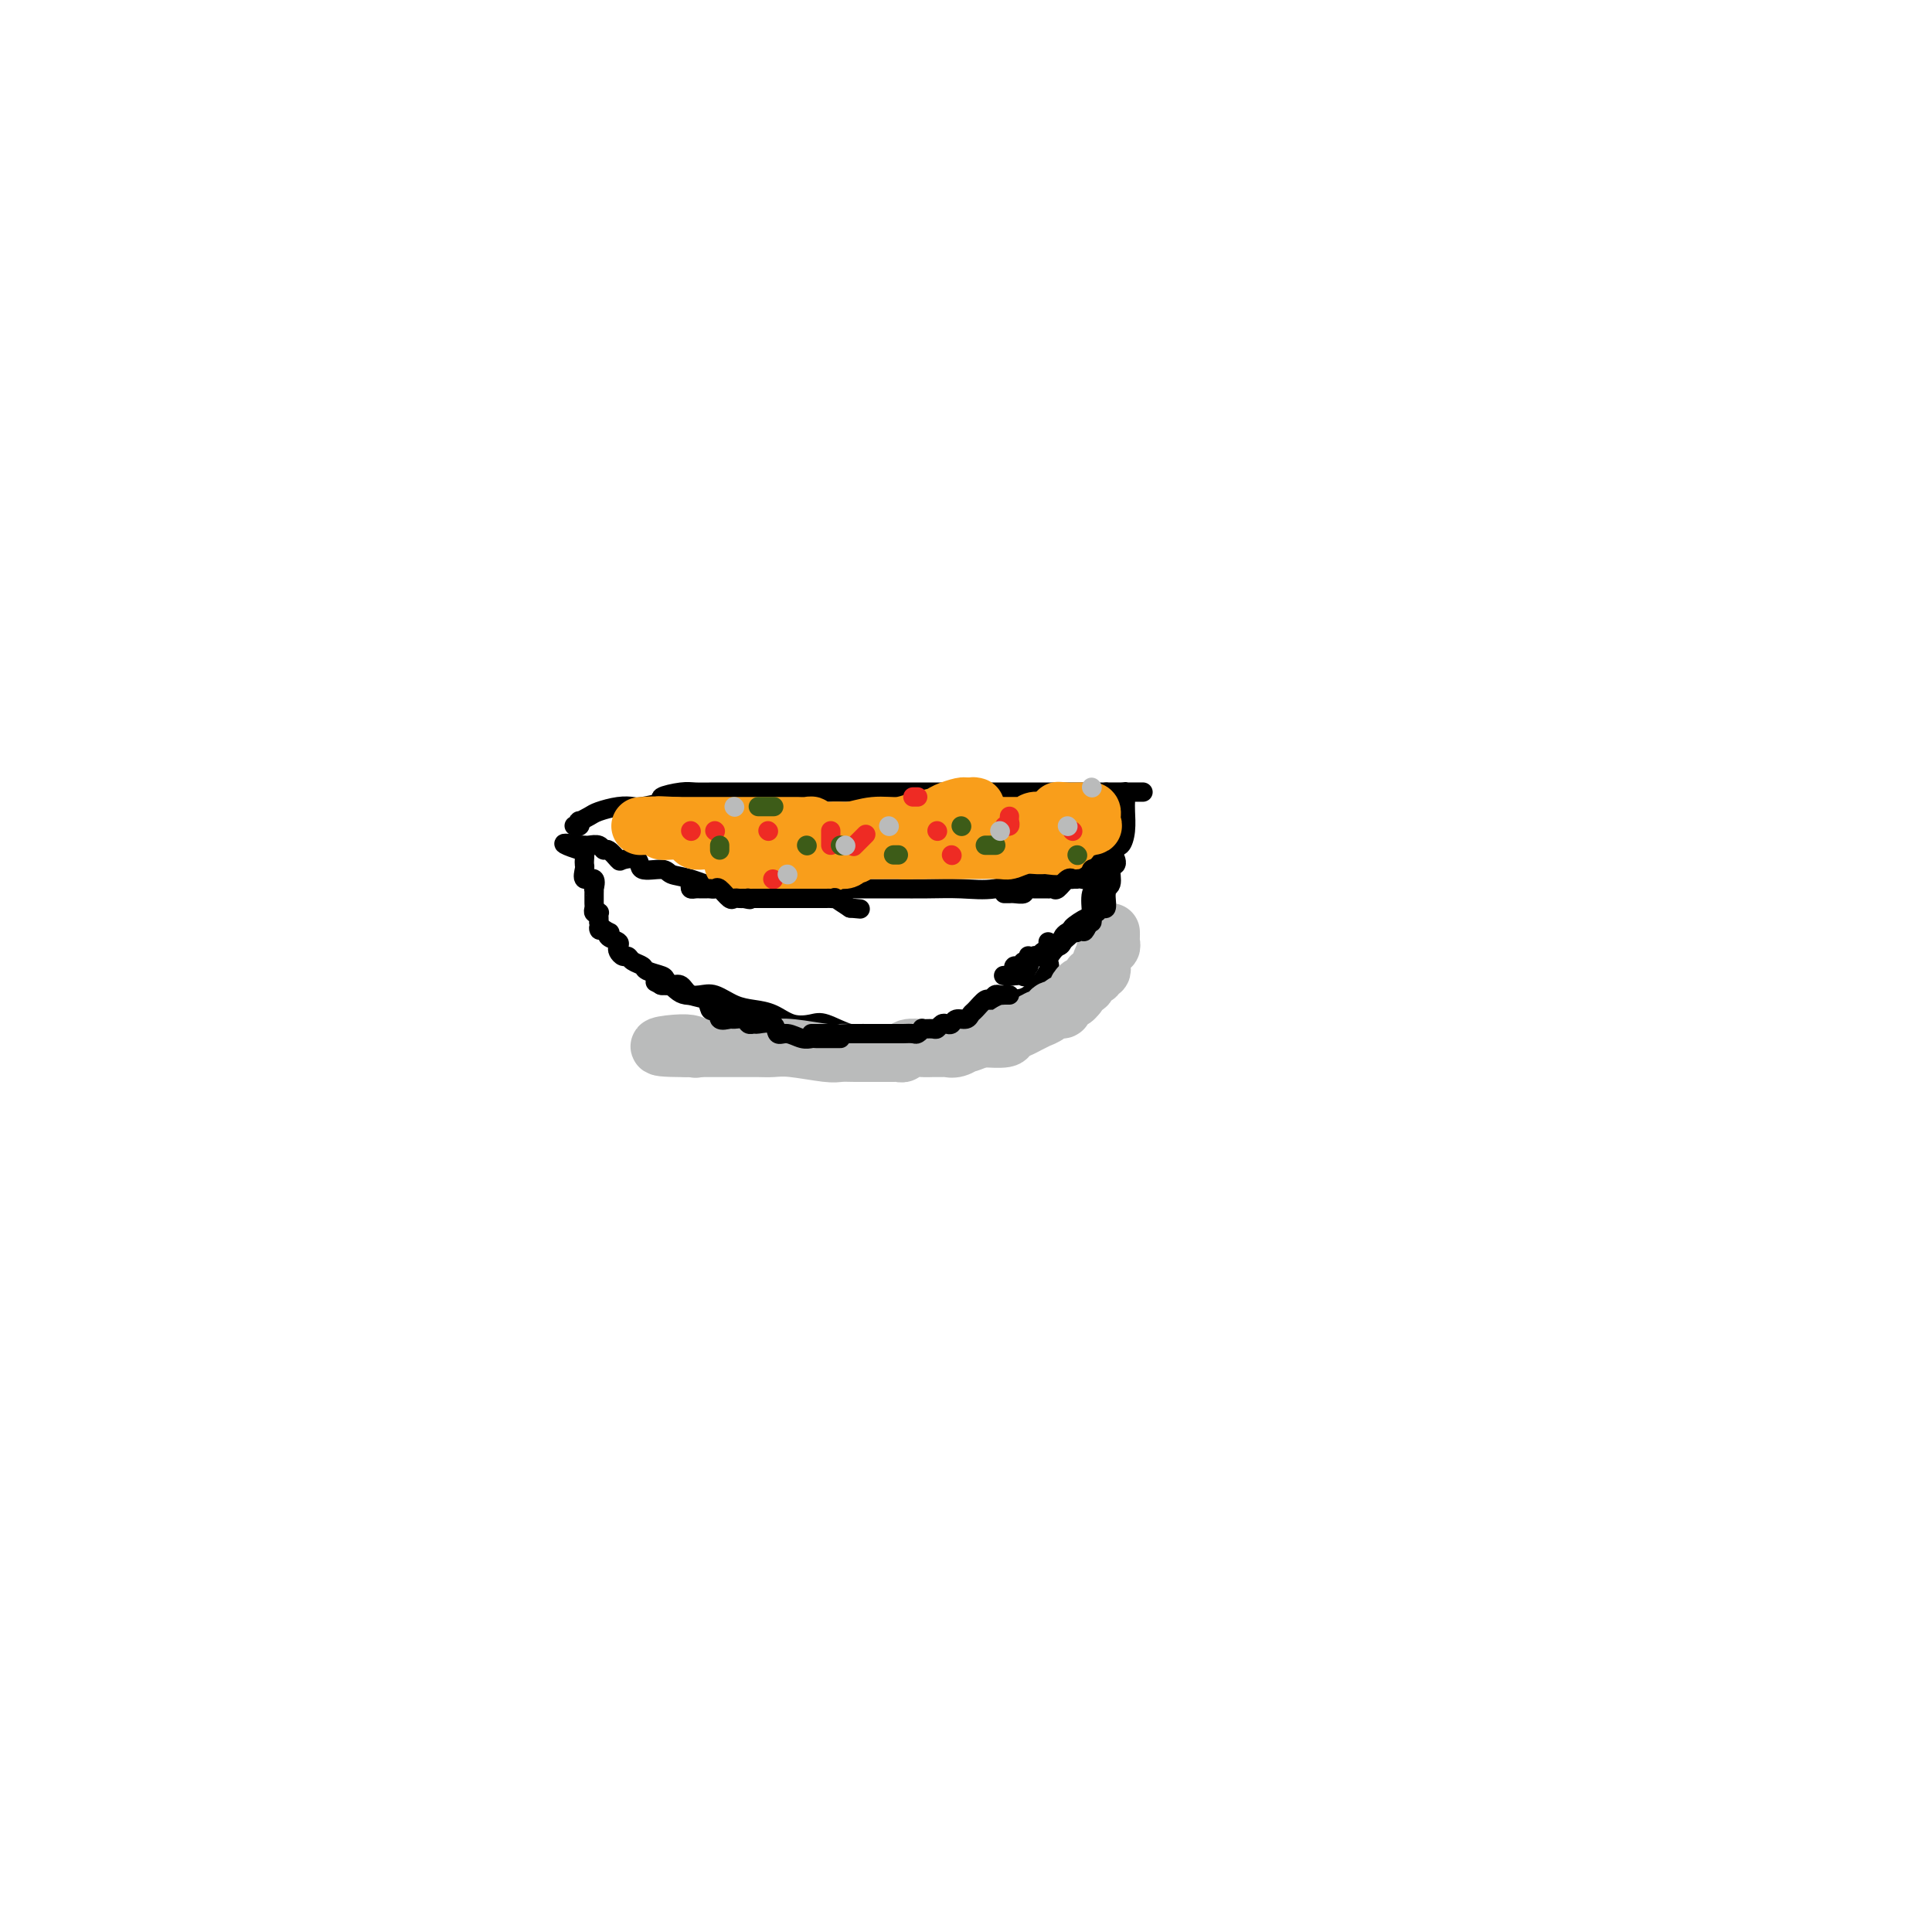 <svg viewBox='0 0 400 400' version='1.1' xmlns='http://www.w3.org/2000/svg' xmlns:xlink='http://www.w3.org/1999/xlink'><g fill='none' stroke='#000000' stroke-width='4' stroke-linecap='round' stroke-linejoin='round'><path d='M119,171c-0.110,-0.032 -0.219,-0.064 0,0c0.219,0.064 0.767,0.225 1,0c0.233,-0.225 0.152,-0.834 0,-1c-0.152,-0.166 -0.374,0.113 0,0c0.374,-0.113 1.343,-0.618 2,-1c0.657,-0.382 1.001,-0.641 2,-1c0.999,-0.359 2.653,-0.817 4,-1c1.347,-0.183 2.388,-0.091 3,0c0.612,0.091 0.796,0.182 2,0c1.204,-0.182 3.429,-0.637 4,-1c0.571,-0.363 -0.513,-0.633 0,-1c0.513,-0.367 2.624,-0.830 4,-1c1.376,-0.170 2.016,-0.045 3,0c0.984,0.045 2.313,0.012 4,0c1.687,-0.012 3.732,-0.003 5,0c1.268,0.003 1.760,0.001 2,0c0.240,-0.001 0.228,-0.000 1,0c0.772,0.000 2.327,0.000 5,0c2.673,-0.000 6.465,-0.000 9,0c2.535,0.000 3.812,0.000 6,0c2.188,-0.000 5.286,-0.000 9,0c3.714,0.000 8.045,0.000 12,0c3.955,-0.000 7.534,-0.000 11,0c3.466,0.000 6.818,0.000 10,0c3.182,-0.000 6.195,-0.000 8,0c1.805,0.000 2.403,0.000 3,0'/><path d='M229,164c14.022,-0.004 5.078,-0.012 2,0c-3.078,0.012 -0.289,0.046 1,0c1.289,-0.046 1.078,-0.172 1,0c-0.078,0.172 -0.024,0.642 0,1c0.024,0.358 0.016,0.603 0,1c-0.016,0.397 -0.040,0.945 0,2c0.040,1.055 0.145,2.616 0,4c-0.145,1.384 -0.538,2.589 -1,3c-0.462,0.411 -0.991,0.027 -1,0c-0.009,-0.027 0.502,0.303 0,1c-0.502,0.697 -2.018,1.760 -3,2c-0.982,0.240 -1.429,-0.342 -2,0c-0.571,0.342 -1.266,1.610 -2,2c-0.734,0.390 -1.506,-0.098 -2,0c-0.494,0.098 -0.710,0.783 -2,1c-1.290,0.217 -3.655,-0.033 -5,0c-1.345,0.033 -1.669,0.349 -3,1c-1.331,0.651 -3.669,1.639 -6,2c-2.331,0.361 -4.655,0.097 -7,0c-2.345,-0.097 -4.713,-0.026 -7,0c-2.287,0.026 -4.495,0.007 -6,0c-1.505,-0.007 -2.307,-0.002 -4,0c-1.693,0.002 -4.277,0.000 -6,0c-1.723,-0.000 -2.586,-0.000 -4,0c-1.414,0.000 -3.381,0.000 -5,0c-1.619,-0.000 -2.891,-0.000 -4,0c-1.109,0.000 -2.054,0.000 -3,0'/><path d='M160,184c-8.171,0.008 -5.597,0.028 -5,0c0.597,-0.028 -0.782,-0.103 -2,0c-1.218,0.103 -2.275,0.383 -4,0c-1.725,-0.383 -4.120,-1.431 -6,-2c-1.880,-0.569 -3.247,-0.661 -4,-1c-0.753,-0.339 -0.894,-0.926 -2,-1c-1.106,-0.074 -3.179,0.365 -4,0c-0.821,-0.365 -0.391,-1.533 -1,-2c-0.609,-0.467 -2.256,-0.234 -3,0c-0.744,0.234 -0.584,0.469 -1,0c-0.416,-0.469 -1.406,-1.642 -2,-2c-0.594,-0.358 -0.790,0.100 -1,0c-0.210,-0.100 -0.435,-0.759 -1,-1c-0.565,-0.241 -1.471,-0.065 -2,0c-0.529,0.065 -0.681,0.017 -1,0c-0.319,-0.017 -0.805,-0.005 -1,0c-0.195,0.005 -0.097,0.002 0,0'/><path d='M120,175c-6.249,-1.153 -1.871,0.465 0,1c1.871,0.535 1.234,-0.013 1,0c-0.234,0.013 -0.065,0.586 0,1c0.065,0.414 0.025,0.669 0,1c-0.025,0.331 -0.035,0.737 0,1c0.035,0.263 0.114,0.381 0,1c-0.114,0.619 -0.423,1.738 0,2c0.423,0.262 1.577,-0.333 2,0c0.423,0.333 0.113,1.595 0,2c-0.113,0.405 -0.030,-0.046 0,0c0.030,0.046 0.007,0.591 0,1c-0.007,0.409 0.002,0.684 0,1c-0.002,0.316 -0.015,0.672 0,1c0.015,0.328 0.056,0.627 0,1c-0.056,0.373 -0.211,0.821 0,1c0.211,0.179 0.789,0.089 1,0c0.211,-0.089 0.057,-0.178 0,0c-0.057,0.178 -0.016,0.622 0,1c0.016,0.378 0.008,0.689 0,1'/><path d='M124,191c0.500,2.638 -0.251,1.232 0,1c0.251,-0.232 1.503,0.712 2,1c0.497,0.288 0.237,-0.078 0,0c-0.237,0.078 -0.453,0.599 0,1c0.453,0.401 1.575,0.681 2,1c0.425,0.319 0.154,0.677 0,1c-0.154,0.323 -0.192,0.611 0,1c0.192,0.389 0.613,0.878 1,1c0.387,0.122 0.742,-0.122 1,0c0.258,0.122 0.421,0.609 1,1c0.579,0.391 1.573,0.686 2,1c0.427,0.314 0.288,0.648 1,1c0.712,0.352 2.277,0.722 3,1c0.723,0.278 0.604,0.465 1,1c0.396,0.535 1.305,1.418 2,2c0.695,0.582 1.175,0.863 2,1c0.825,0.137 1.995,0.129 3,0c1.005,-0.129 1.846,-0.381 3,0c1.154,0.381 2.620,1.395 4,2c1.380,0.605 2.674,0.801 4,1c1.326,0.199 2.683,0.401 4,1c1.317,0.599 2.593,1.595 4,2c1.407,0.405 2.945,0.217 4,0c1.055,-0.217 1.626,-0.465 3,0c1.374,0.465 3.550,1.641 5,2c1.450,0.359 2.172,-0.100 3,0c0.828,0.100 1.761,0.758 3,1c1.239,0.242 2.782,0.069 4,0c1.218,-0.069 2.109,-0.035 3,0'/><path d='M189,215c8.120,1.611 3.919,0.639 3,0c-0.919,-0.639 1.445,-0.944 3,-1c1.555,-0.056 2.303,0.137 3,0c0.697,-0.137 1.344,-0.605 2,-1c0.656,-0.395 1.321,-0.718 2,-1c0.679,-0.282 1.370,-0.524 2,-1c0.630,-0.476 1.198,-1.188 2,-2c0.802,-0.812 1.839,-1.726 3,-2c1.161,-0.274 2.446,0.093 4,-1c1.554,-1.093 3.377,-3.645 4,-5c0.623,-1.355 0.045,-1.514 0,-2c-0.045,-0.486 0.443,-1.301 1,-2c0.557,-0.699 1.183,-1.284 2,-2c0.817,-0.716 1.825,-1.565 2,-2c0.175,-0.435 -0.484,-0.456 0,-1c0.484,-0.544 2.109,-1.611 3,-2c0.891,-0.389 1.047,-0.101 1,-1c-0.047,-0.899 -0.296,-2.986 0,-4c0.296,-1.014 1.137,-0.955 2,-1c0.863,-0.045 1.748,-0.194 2,-1c0.252,-0.806 -0.128,-2.267 0,-3c0.128,-0.733 0.765,-0.736 1,-1c0.235,-0.264 0.067,-0.790 0,-1c-0.067,-0.210 -0.034,-0.105 0,0'/></g>
<g fill='none' stroke='#F99E1B' stroke-width='12' stroke-linecap='round' stroke-linejoin='round'><path d='M182,173c-0.026,-0.423 -0.053,-0.845 0,-1c0.053,-0.155 0.185,-0.041 0,0c-0.185,0.041 -0.686,0.011 -1,0c-0.314,-0.011 -0.439,-0.002 -1,0c-0.561,0.002 -1.558,-0.003 -3,0c-1.442,0.003 -3.331,0.015 -4,0c-0.669,-0.015 -0.119,-0.057 -1,0c-0.881,0.057 -3.192,0.211 -4,0c-0.808,-0.211 -0.114,-0.789 0,-1c0.114,-0.211 -0.350,-0.057 -1,0c-0.650,0.057 -1.484,0.015 -2,0c-0.516,-0.015 -0.715,-0.004 -1,0c-0.285,0.004 -0.655,0.001 -1,0c-0.345,-0.001 -0.664,-0.000 -1,0c-0.336,0.000 -0.690,0.000 -1,0c-0.310,-0.000 -0.577,-0.000 -1,0c-0.423,0.000 -1.002,0.000 -2,0c-0.998,-0.000 -2.413,-0.000 -3,0c-0.587,0.000 -0.344,0.000 -1,0c-0.656,-0.000 -2.210,-0.000 -3,0c-0.790,0.000 -0.816,0.000 -1,0c-0.184,-0.000 -0.524,-0.000 -1,0c-0.476,0.000 -1.086,0.000 -2,0c-0.914,-0.000 -2.131,-0.000 -3,0c-0.869,0.000 -1.391,0.000 -2,0c-0.609,-0.000 -1.304,-0.000 -2,0'/><path d='M140,171c-6.676,-0.309 -2.366,-0.083 -1,0c1.366,0.083 -0.211,0.022 -1,0c-0.789,-0.022 -0.790,-0.006 -1,0c-0.210,0.006 -0.630,0.002 -1,0c-0.370,-0.002 -0.692,-0.000 -1,0c-0.308,0.000 -0.603,-0.001 -1,0c-0.397,0.001 -0.897,0.004 -1,0c-0.103,-0.004 0.191,-0.016 0,0c-0.191,0.016 -0.867,0.060 0,0c0.867,-0.060 3.278,-0.222 4,0c0.722,0.222 -0.247,0.830 0,1c0.247,0.170 1.708,-0.098 3,0c1.292,0.098 2.416,0.562 3,1c0.584,0.438 0.628,0.849 1,1c0.372,0.151 1.072,0.040 2,0c0.928,-0.040 2.084,-0.011 3,0c0.916,0.011 1.593,0.003 2,0c0.407,-0.003 0.545,-0.001 1,0c0.455,0.001 1.228,0.000 2,0'/><path d='M154,174c3.207,0.464 1.225,0.124 1,0c-0.225,-0.124 1.307,-0.033 2,0c0.693,0.033 0.545,0.009 1,0c0.455,-0.009 1.512,-0.002 2,0c0.488,0.002 0.407,0.001 1,0c0.593,-0.001 1.859,-0.000 3,0c1.141,0.000 2.158,0.000 4,0c1.842,-0.000 4.509,-0.000 6,0c1.491,0.000 1.805,0.001 3,0c1.195,-0.001 3.269,-0.004 5,0c1.731,0.004 3.119,0.015 4,0c0.881,-0.015 1.256,-0.057 2,0c0.744,0.057 1.857,0.214 3,0c1.143,-0.214 2.318,-0.797 3,-1c0.682,-0.203 0.872,-0.026 1,0c0.128,0.026 0.193,-0.098 1,0c0.807,0.098 2.356,0.419 3,0c0.644,-0.419 0.382,-1.576 1,-2c0.618,-0.424 2.116,-0.114 3,0c0.884,0.114 1.153,0.031 2,0c0.847,-0.031 2.273,-0.008 3,0c0.727,0.008 0.754,0.003 1,0c0.246,-0.003 0.709,-0.005 1,0c0.291,0.005 0.410,0.015 1,0c0.590,-0.015 1.651,-0.057 2,0c0.349,0.057 -0.012,0.211 0,0c0.012,-0.211 0.398,-0.789 1,-1c0.602,-0.211 1.419,-0.057 2,0c0.581,0.057 0.926,0.015 1,0c0.074,-0.015 -0.122,-0.004 0,0c0.122,0.004 0.561,0.002 1,0'/><path d='M218,170c10.310,-1.072 4.086,-1.751 2,-2c-2.086,-0.249 -0.034,-0.067 1,0c1.034,0.067 1.050,0.018 1,0c-0.050,-0.018 -0.167,-0.006 0,0c0.167,0.006 0.619,0.006 1,0c0.381,-0.006 0.690,-0.016 1,0c0.310,0.016 0.619,0.060 1,0c0.381,-0.060 0.833,-0.222 1,0c0.167,0.222 0.048,0.829 0,1c-0.048,0.171 -0.023,-0.095 0,0c0.023,0.095 0.046,0.549 0,1c-0.046,0.451 -0.161,0.899 0,1c0.161,0.101 0.597,-0.145 0,0c-0.597,0.145 -2.228,0.680 -3,1c-0.772,0.320 -0.685,0.424 -1,1c-0.315,0.576 -1.034,1.622 -2,2c-0.966,0.378 -2.181,0.087 -3,0c-0.819,-0.087 -1.242,0.029 -2,0c-0.758,-0.029 -1.850,-0.204 -3,0c-1.150,0.204 -2.358,0.787 -3,1c-0.642,0.213 -0.719,0.057 -2,0c-1.281,-0.057 -3.766,-0.015 -5,0c-1.234,0.015 -1.217,0.004 -2,0c-0.783,-0.004 -2.367,-0.001 -4,0c-1.633,0.001 -3.317,0.001 -5,0'/><path d='M191,176c-5.284,0.150 -3.993,0.025 -5,0c-1.007,-0.025 -4.310,0.050 -6,0c-1.690,-0.050 -1.765,-0.225 -2,0c-0.235,0.225 -0.628,0.849 -1,1c-0.372,0.151 -0.723,-0.170 -1,0c-0.277,0.170 -0.479,0.830 -1,1c-0.521,0.170 -1.362,-0.151 -2,0c-0.638,0.151 -1.074,0.772 -2,1c-0.926,0.228 -2.341,0.061 -3,0c-0.659,-0.061 -0.563,-0.016 -1,0c-0.437,0.016 -1.406,0.004 -2,0c-0.594,-0.004 -0.813,-0.001 -1,0c-0.187,0.001 -0.340,0.000 -1,0c-0.660,-0.000 -1.825,-0.000 -3,0c-1.175,0.000 -2.361,0.001 -3,0c-0.639,-0.001 -0.732,-0.003 -1,0c-0.268,0.003 -0.711,0.011 -1,0c-0.289,-0.011 -0.423,-0.040 -1,0c-0.577,0.040 -1.597,0.150 -2,0c-0.403,-0.150 -0.189,-0.561 0,-1c0.189,-0.439 0.353,-0.906 1,-1c0.647,-0.094 1.777,0.186 2,0c0.223,-0.186 -0.459,-0.837 0,-1c0.459,-0.163 2.061,0.163 3,0c0.939,-0.163 1.214,-0.813 2,-1c0.786,-0.187 2.082,0.089 3,0c0.918,-0.089 1.459,-0.545 2,-1'/><path d='M165,174c2.223,-0.730 2.281,-0.056 3,0c0.719,0.056 2.100,-0.506 3,-1c0.900,-0.494 1.321,-0.920 2,-1c0.679,-0.080 1.618,0.186 3,0c1.382,-0.186 3.209,-0.823 5,-1c1.791,-0.177 3.548,0.106 5,0c1.452,-0.106 2.599,-0.603 4,-1c1.401,-0.397 3.057,-0.695 4,-1c0.943,-0.305 1.172,-0.617 2,-1c0.828,-0.383 2.256,-0.836 3,-1c0.744,-0.164 0.803,-0.040 1,0c0.197,0.040 0.532,-0.003 1,0c0.468,0.003 1.067,0.053 1,0c-0.067,-0.053 -0.802,-0.210 -1,0c-0.198,0.210 0.139,0.787 0,1c-0.139,0.213 -0.754,0.061 -1,0c-0.246,-0.061 -0.123,-0.030 0,0'/></g>
<g fill='none' stroke='#EE2B24' stroke-width='4' stroke-linecap='round' stroke-linejoin='round'><path d='M143,172c0.000,0.000 0.100,0.100 0.1,0.1'/><path d='M148,172c0.000,0.000 0.100,0.100 0.1,0.1'/><path d='M159,172c0.000,0.000 0.100,0.100 0.1,0.1'/><path d='M172,172c0.000,0.339 0.000,0.679 0,1c0.000,0.321 0.000,0.625 0,1c0.000,0.375 0.000,0.821 0,1c0.000,0.179 0.000,0.089 0,0'/><path d='M160,182c0.000,0.000 0.100,0.100 0.1,0.1'/><path d='M177,175c-0.222,0.222 -0.444,0.444 0,0c0.444,-0.444 1.556,-1.556 2,-2c0.444,-0.444 0.222,-0.222 0,0'/><path d='M189,165c0.417,0.000 0.833,0.000 1,0c0.167,0.000 0.083,0.000 0,0'/><path d='M209,169c-0.030,0.310 -0.060,0.619 0,1c0.060,0.381 0.208,0.833 0,1c-0.208,0.167 -0.774,0.048 -1,0c-0.226,-0.048 -0.113,-0.024 0,0'/><path d='M197,177c0.000,0.000 0.100,0.100 0.1,0.1'/><path d='M194,172c0.000,0.000 0.100,0.100 0.1,0.1'/><path d='M222,172c0.000,0.000 0.100,0.100 0.1,0.1'/></g>
<g fill='none' stroke='#3D5C18' stroke-width='4' stroke-linecap='round' stroke-linejoin='round'><path d='M167,175c0.000,0.000 0.100,0.100 0.1,0.1'/><path d='M149,176c0.000,-0.417 0.000,-0.833 0,-1c0.000,-0.167 0.000,-0.083 0,0'/><path d='M157,167c0.200,0.000 0.400,0.000 1,0c0.600,0.000 1.600,0.000 2,0c0.400,0.000 0.200,0.000 0,0'/><path d='M174,175c0.000,0.000 0.100,0.100 0.1,0.1'/><path d='M185,177c0.417,0.000 0.833,0.000 1,0c0.167,0.000 0.083,0.000 0,0'/><path d='M204,175c0.833,0.000 1.667,0.000 2,0c0.333,0.000 0.167,0.000 0,0'/><path d='M199,171c0.000,0.000 0.100,0.100 0.1,0.1'/><path d='M223,177c0.000,0.000 0.100,0.100 0.1,0.1'/></g>
<g fill='none' stroke='#BABBBB' stroke-width='4' stroke-linecap='round' stroke-linejoin='round'><path d='M175,175c0.000,0.000 0.100,0.100 0.1,0.1'/><path d='M152,167c0.000,0.000 0.100,0.100 0.1,0.1'/><path d='M163,181c0.000,0.000 0.100,0.100 0.1,0.1'/><path d='M184,171c0.000,0.000 0.100,0.100 0.1,0.1'/><path d='M207,172c0.000,0.000 0.100,0.100 0.1,0.1'/><path d='M226,163c0.000,0.000 0.100,0.100 0.1,0.1'/><path d='M221,171c0.000,0.000 0.100,0.100 0.1,0.1'/></g>
<g fill='none' stroke='#BABBBB' stroke-width='12' stroke-linecap='round' stroke-linejoin='round'><path d='M230,193c0.008,0.342 0.016,0.684 0,1c-0.016,0.316 -0.056,0.605 0,1c0.056,0.395 0.207,0.897 0,1c-0.207,0.103 -0.774,-0.194 -1,0c-0.226,0.194 -0.112,0.879 0,1c0.112,0.121 0.222,-0.323 0,0c-0.222,0.323 -0.777,1.411 -1,2c-0.223,0.589 -0.115,0.677 0,1c0.115,0.323 0.238,0.879 0,1c-0.238,0.121 -0.837,-0.193 -1,0c-0.163,0.193 0.110,0.891 0,1c-0.110,0.109 -0.604,-0.373 -1,0c-0.396,0.373 -0.694,1.602 -1,2c-0.306,0.398 -0.619,-0.034 -1,0c-0.381,0.034 -0.828,0.534 -1,1c-0.172,0.466 -0.069,0.899 0,1c0.069,0.101 0.102,-0.131 0,0c-0.102,0.131 -0.341,0.626 -1,1c-0.659,0.374 -1.740,0.626 -2,1c-0.260,0.374 0.300,0.870 0,1c-0.300,0.130 -1.459,-0.106 -2,0c-0.541,0.106 -0.462,0.553 -1,1c-0.538,0.447 -1.693,0.893 -2,1c-0.307,0.107 0.233,-0.125 0,0c-0.233,0.125 -1.239,0.608 -2,1c-0.761,0.392 -1.276,0.693 -2,1c-0.724,0.307 -1.658,0.618 -2,1c-0.342,0.382 -0.092,0.834 -1,1c-0.908,0.166 -2.974,0.048 -4,0c-1.026,-0.048 -1.013,-0.024 -1,0'/><path d='M203,215c-3.682,1.558 -2.888,0.953 -3,1c-0.112,0.047 -1.131,0.745 -2,1c-0.869,0.255 -1.588,0.067 -2,0c-0.412,-0.067 -0.516,-0.014 -1,0c-0.484,0.014 -1.348,-0.010 -2,0c-0.652,0.010 -1.091,0.055 -2,0c-0.909,-0.055 -2.289,-0.211 -3,0c-0.711,0.211 -0.753,0.789 -1,1c-0.247,0.211 -0.698,0.057 -1,0c-0.302,-0.057 -0.454,-0.015 -1,0c-0.546,0.015 -1.487,0.004 -2,0c-0.513,-0.004 -0.598,-0.000 -1,0c-0.402,0.000 -1.122,-0.004 -2,0c-0.878,0.004 -1.915,0.015 -3,0c-1.085,-0.015 -2.219,-0.057 -3,0c-0.781,0.057 -1.210,0.211 -3,0c-1.790,-0.211 -4.942,-0.789 -7,-1c-2.058,-0.211 -3.024,-0.057 -4,0c-0.976,0.057 -1.963,0.015 -3,0c-1.037,-0.015 -2.123,-0.004 -3,0c-0.877,0.004 -1.543,0.001 -2,0c-0.457,-0.001 -0.705,-0.000 -1,0c-0.295,0.000 -0.639,0.000 -1,0c-0.361,-0.000 -0.741,-0.000 -1,0c-0.259,0.000 -0.397,0.000 -1,0c-0.603,-0.000 -1.670,-0.000 -2,0c-0.330,0.000 0.076,0.000 0,0c-0.076,-0.000 -0.636,-0.000 -1,0c-0.364,0.000 -0.533,0.000 -1,0c-0.467,-0.000 -1.234,-0.000 -2,0'/><path d='M142,217c-9.845,0.024 -3.958,-0.917 -1,-1c2.958,-0.083 2.988,0.690 3,1c0.012,0.310 0.006,0.155 0,0'/></g>
<g fill='none' stroke='#000000' stroke-width='4' stroke-linecap='round' stroke-linejoin='round'><path d='M209,206c-0.447,0.002 -0.893,0.005 -1,0c-0.107,-0.005 0.127,-0.017 0,0c-0.127,0.017 -0.615,0.064 -1,0c-0.385,-0.064 -0.667,-0.239 -1,0c-0.333,0.239 -0.718,0.891 -1,1c-0.282,0.109 -0.460,-0.326 -1,0c-0.540,0.326 -1.440,1.411 -2,2c-0.560,0.589 -0.780,0.680 -1,1c-0.220,0.320 -0.440,0.869 -1,1c-0.560,0.131 -1.460,-0.157 -2,0c-0.540,0.157 -0.721,0.760 -1,1c-0.279,0.240 -0.657,0.117 -1,0c-0.343,-0.117 -0.651,-0.229 -1,0c-0.349,0.229 -0.738,0.797 -1,1c-0.262,0.203 -0.398,0.040 -1,0c-0.602,-0.040 -1.671,0.042 -2,0c-0.329,-0.042 0.081,-0.207 0,0c-0.081,0.207 -0.654,0.788 -1,1c-0.346,0.212 -0.463,0.057 -1,0c-0.537,-0.057 -1.492,-0.015 -2,0c-0.508,0.015 -0.569,0.004 -1,0c-0.431,-0.004 -1.233,-0.001 -2,0c-0.767,0.001 -1.501,0.000 -2,0c-0.499,-0.000 -0.764,-0.000 -1,0c-0.236,0.000 -0.445,0.000 -1,0c-0.555,-0.000 -1.457,-0.000 -2,0c-0.543,0.000 -0.727,0.000 -1,0c-0.273,-0.000 -0.637,-0.000 -1,0'/><path d='M176,214c-3.493,0.155 -3.226,0.041 -3,0c0.226,-0.041 0.411,-0.011 0,0c-0.411,0.011 -1.417,0.003 -2,0c-0.583,-0.003 -0.744,-0.001 -1,0c-0.256,0.001 -0.607,0.000 -1,0c-0.393,-0.000 -0.826,-0.000 -1,0c-0.174,0.000 -0.087,0.000 0,0'/><path d='M174,215c-0.325,-0.000 -0.650,-0.000 -1,0c-0.350,0.000 -0.726,0.001 -1,0c-0.274,-0.001 -0.447,-0.005 -1,0c-0.553,0.005 -1.486,0.017 -2,0c-0.514,-0.017 -0.608,-0.065 -1,0c-0.392,0.065 -1.082,0.242 -2,0c-0.918,-0.242 -2.063,-0.902 -3,-1c-0.937,-0.098 -1.666,0.367 -2,0c-0.334,-0.367 -0.273,-1.566 -1,-2c-0.727,-0.434 -2.240,-0.102 -3,0c-0.760,0.102 -0.766,-0.026 -1,0c-0.234,0.026 -0.698,0.205 -1,0c-0.302,-0.205 -0.444,-0.794 -1,-1c-0.556,-0.206 -1.525,-0.027 -2,0c-0.475,0.027 -0.456,-0.096 -1,0c-0.544,0.096 -1.649,0.411 -2,0c-0.351,-0.411 0.054,-1.548 0,-2c-0.054,-0.452 -0.567,-0.220 -1,0c-0.433,0.220 -0.787,0.427 -1,0c-0.213,-0.427 -0.285,-1.487 -1,-2c-0.715,-0.513 -2.072,-0.477 -3,-1c-0.928,-0.523 -1.425,-1.604 -2,-2c-0.575,-0.396 -1.226,-0.106 -2,0c-0.774,0.106 -1.670,0.029 -2,0c-0.330,-0.029 -0.094,-0.008 0,0c0.094,0.008 0.047,0.004 0,0'/><path d='M137,204c-2.333,-1.167 -1.167,-0.583 0,0'/><path d='M143,183c-0.081,0.423 -0.162,0.845 0,1c0.162,0.155 0.568,0.041 1,0c0.432,-0.041 0.889,-0.011 1,0c0.111,0.011 -0.126,0.001 0,0c0.126,-0.001 0.615,0.007 1,0c0.385,-0.007 0.666,-0.030 1,0c0.334,0.030 0.719,0.113 1,0c0.281,-0.113 0.456,-0.423 1,0c0.544,0.423 1.455,1.577 2,2c0.545,0.423 0.724,0.114 1,0c0.276,-0.114 0.650,-0.033 1,0c0.350,0.033 0.675,0.016 1,0'/><path d='M154,186c1.941,0.464 1.293,0.124 1,0c-0.293,-0.124 -0.229,-0.033 0,0c0.229,0.033 0.625,0.009 1,0c0.375,-0.009 0.731,-0.002 1,0c0.269,0.002 0.453,0.001 1,0c0.547,-0.001 1.457,-0.000 2,0c0.543,0.000 0.718,0.000 1,0c0.282,-0.000 0.671,-0.000 1,0c0.329,0.000 0.599,0.000 1,0c0.401,-0.000 0.934,0.000 1,0c0.066,-0.000 -0.334,-0.000 0,0c0.334,0.000 1.403,0.000 2,0c0.597,-0.000 0.723,-0.000 1,0c0.277,0.000 0.706,0.000 1,0c0.294,-0.000 0.455,-0.002 1,0c0.545,0.002 1.475,0.006 2,0c0.525,-0.006 0.646,-0.022 1,0c0.354,0.022 0.941,0.083 1,0c0.059,-0.083 -0.412,-0.309 0,0c0.412,0.309 1.706,1.155 3,2'/><path d='M176,188c3.667,0.333 1.833,0.167 0,0'/><path d='M229,181c0.000,0.342 0.000,0.683 0,1c-0.000,0.317 -0.000,0.608 0,1c0.000,0.392 0.001,0.883 0,1c-0.001,0.117 -0.003,-0.142 0,0c0.003,0.142 0.012,0.683 0,1c-0.012,0.317 -0.045,0.410 0,1c0.045,0.590 0.170,1.677 0,2c-0.170,0.323 -0.633,-0.120 -1,0c-0.367,0.120 -0.638,0.802 -1,1c-0.362,0.198 -0.815,-0.088 -1,0c-0.185,0.088 -0.101,0.549 0,1c0.101,0.451 0.220,0.891 0,1c-0.220,0.109 -0.777,-0.112 -1,0c-0.223,0.112 -0.111,0.556 0,1'/><path d='M225,192c-0.781,1.718 -0.734,0.512 -1,0c-0.266,-0.512 -0.846,-0.330 -1,0c-0.154,0.330 0.117,0.809 0,1c-0.117,0.191 -0.622,0.094 -1,0c-0.378,-0.094 -0.631,-0.184 -1,0c-0.369,0.184 -0.855,0.641 -1,1c-0.145,0.359 0.052,0.618 0,1c-0.052,0.382 -0.353,0.887 -1,1c-0.647,0.113 -1.640,-0.167 -2,0c-0.360,0.167 -0.085,0.781 0,1c0.085,0.219 -0.018,0.045 0,0c0.018,-0.045 0.159,0.041 0,0c-0.159,-0.041 -0.617,-0.208 -1,0c-0.383,0.208 -0.690,0.792 -1,1c-0.310,0.208 -0.622,0.041 -1,0c-0.378,-0.041 -0.822,0.046 -1,0c-0.178,-0.046 -0.090,-0.223 0,0c0.090,0.223 0.181,0.847 0,1c-0.181,0.153 -0.635,-0.166 -1,0c-0.365,0.166 -0.641,0.815 -1,1c-0.359,0.185 -0.800,-0.094 -1,0c-0.200,0.094 -0.159,0.561 0,1c0.159,0.439 0.434,0.850 0,1c-0.434,0.150 -1.578,0.040 -2,0c-0.422,-0.040 -0.120,-0.012 0,0c0.120,0.012 0.060,0.006 0,0'/><path d='M217,195c0.089,0.880 0.177,1.761 0,2c-0.177,0.239 -0.621,-0.162 -1,0c-0.379,0.162 -0.694,0.888 -1,1c-0.306,0.112 -0.602,-0.391 -1,0c-0.398,0.391 -0.899,1.674 -1,2c-0.101,0.326 0.197,-0.305 0,0c-0.197,0.305 -0.888,1.546 -1,2c-0.112,0.454 0.354,0.122 0,0c-0.354,-0.122 -1.530,-0.035 -2,0c-0.470,0.035 -0.235,0.017 0,0'/><path d='M229,180c-0.487,-0.016 -0.975,-0.033 -1,0c-0.025,0.033 0.411,0.114 0,0c-0.411,-0.114 -1.669,-0.423 -2,0c-0.331,0.423 0.266,1.578 0,2c-0.266,0.422 -1.394,0.111 -2,0c-0.606,-0.111 -0.691,-0.022 -1,0c-0.309,0.022 -0.842,-0.022 -1,0c-0.158,0.022 0.058,0.111 0,0c-0.058,-0.111 -0.391,-0.422 -1,0c-0.609,0.422 -1.494,1.577 -2,2c-0.506,0.423 -0.633,0.113 -1,0c-0.367,-0.113 -0.973,-0.030 -1,0c-0.027,0.030 0.524,0.007 0,0c-0.524,-0.007 -2.125,0.002 -3,0c-0.875,-0.002 -1.026,-0.015 -1,0c0.026,0.015 0.229,0.056 0,0c-0.229,-0.056 -0.888,-0.211 -1,0c-0.112,0.211 0.324,0.789 0,1c-0.324,0.211 -1.407,0.057 -2,0c-0.593,-0.057 -0.695,-0.015 -1,0c-0.305,0.015 -0.813,0.004 -1,0c-0.187,-0.004 -0.053,-0.001 0,0c0.053,0.001 0.027,0.001 0,0'/></g>
</svg>
